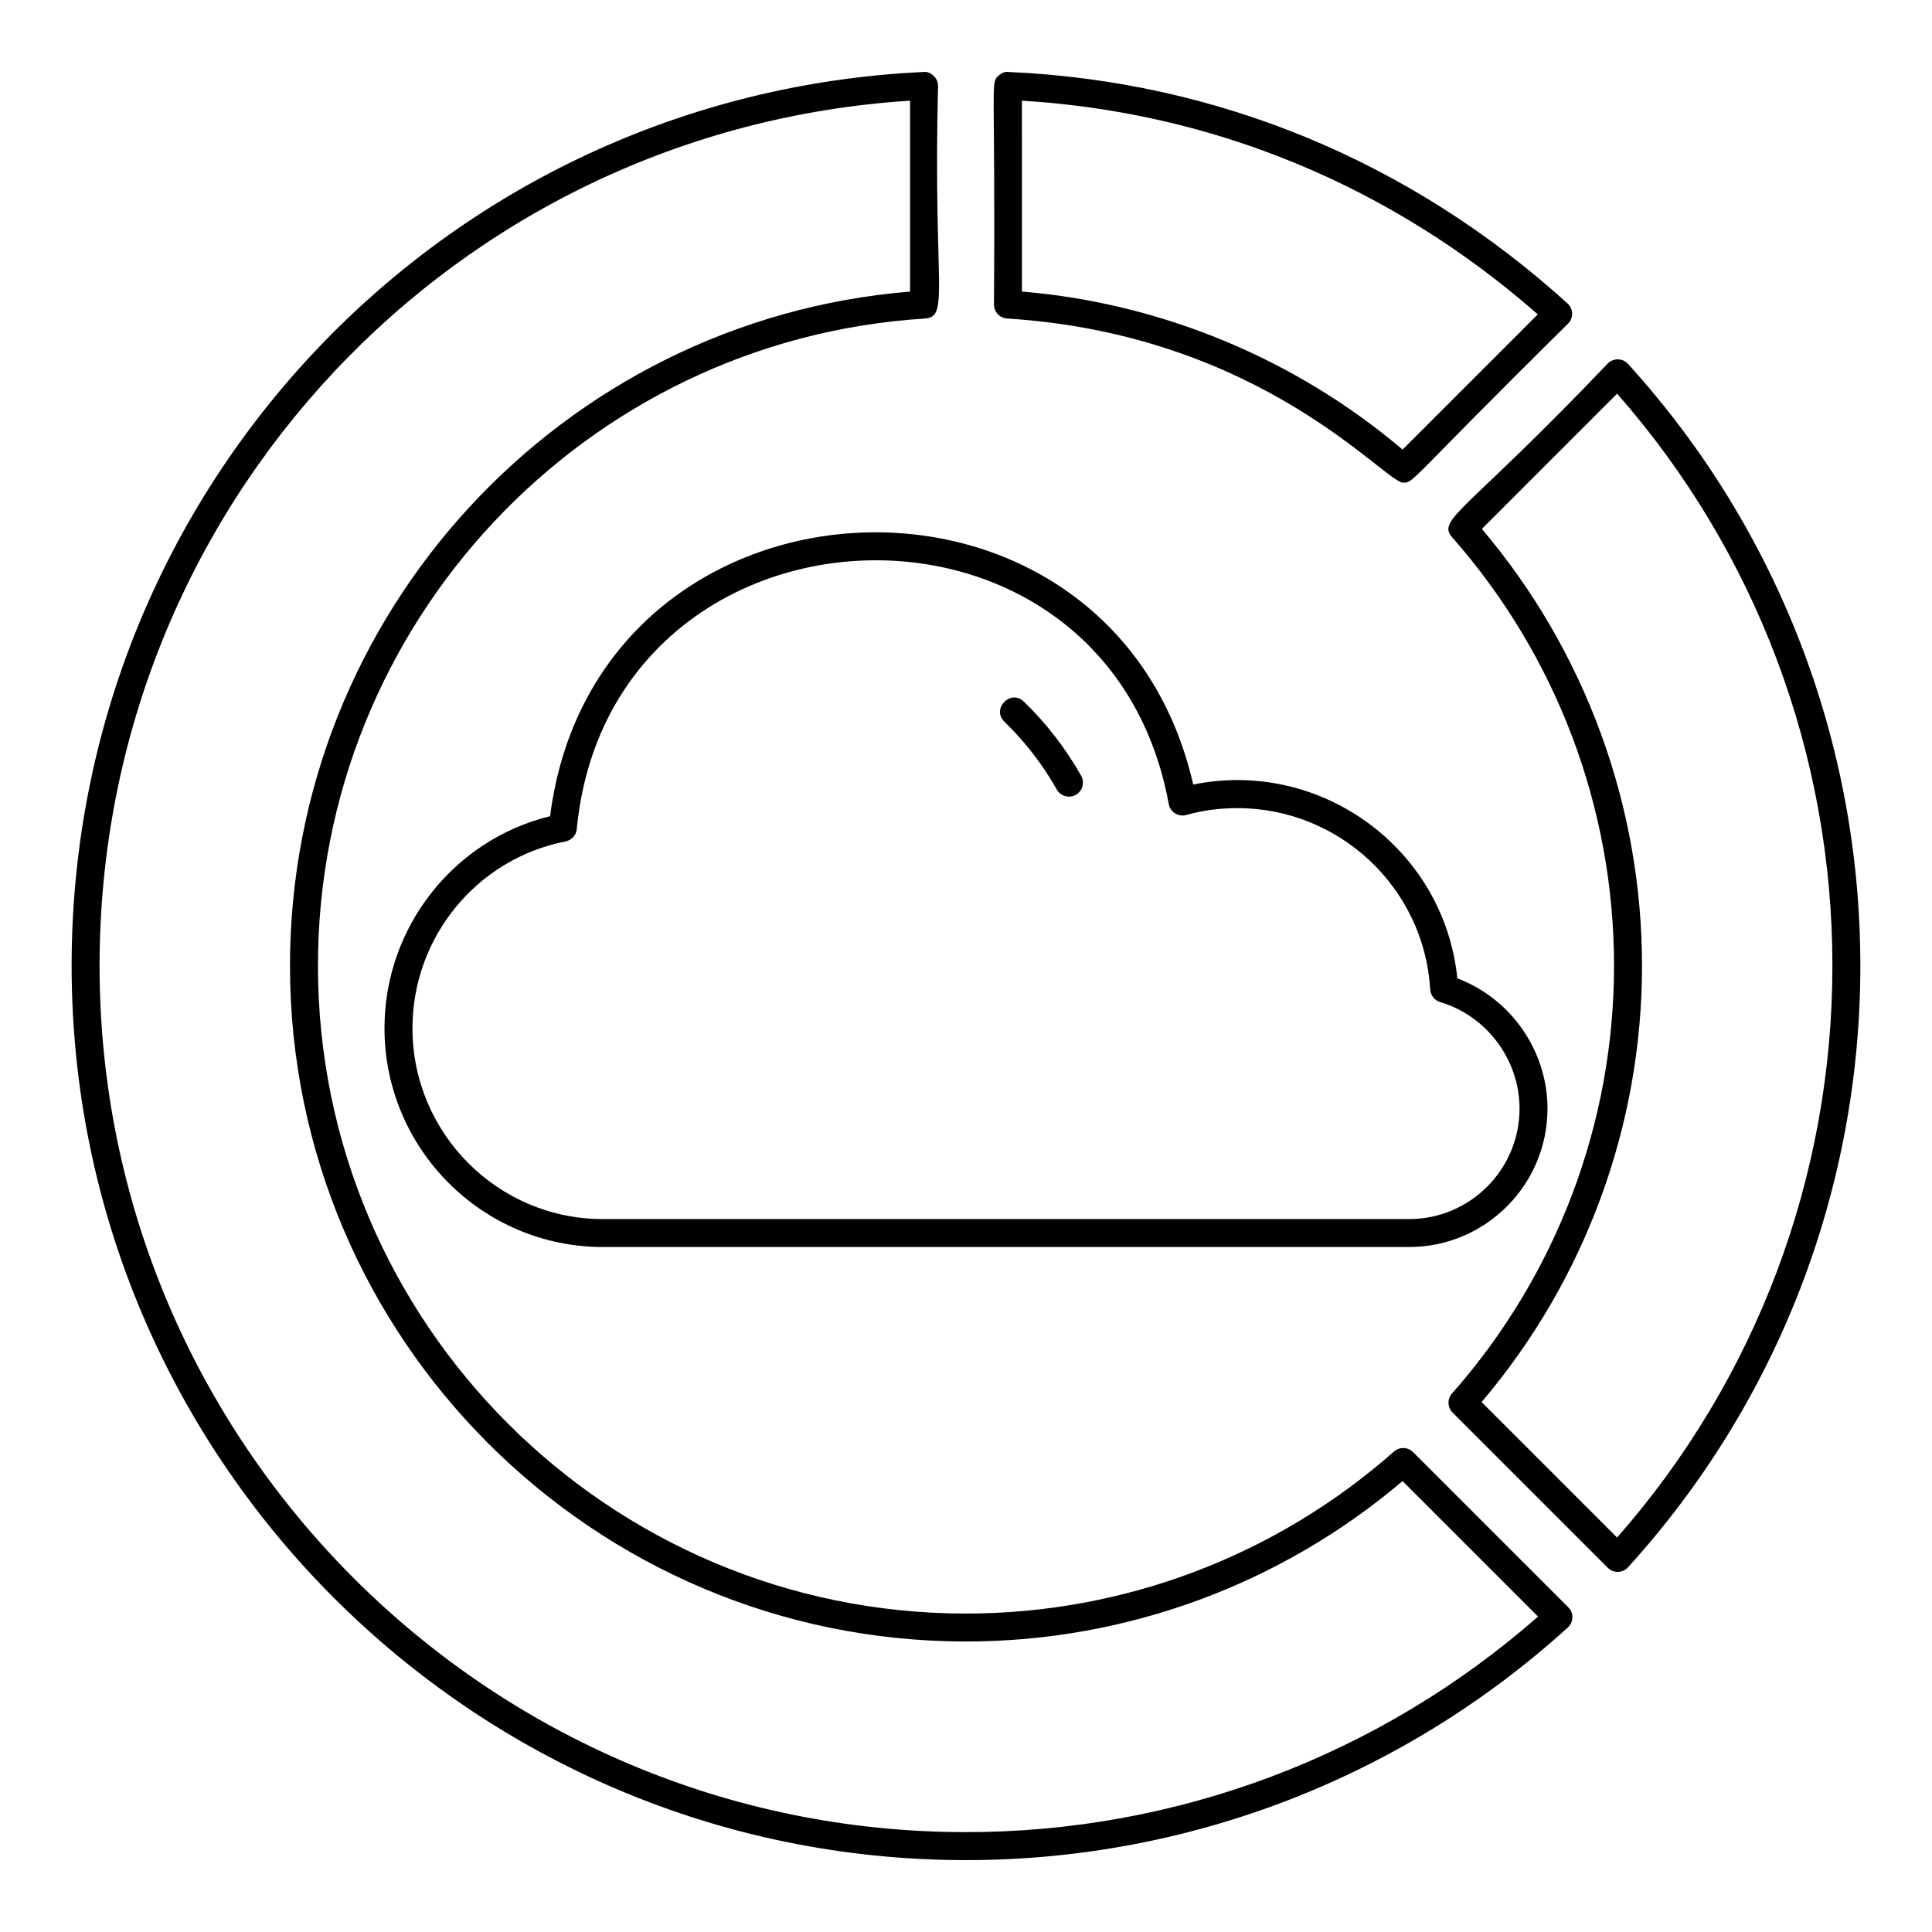 <?xml version="1.0" encoding="UTF-8"?>
<!-- Uploaded to: ICON Repo, www.svgrepo.com, Generator: ICON Repo Mixer Tools -->
<svg fill="#000000" width="800px" height="800px" version="1.1" viewBox="144 144 512 512" xmlns="http://www.w3.org/2000/svg">
 <g>
  <path d="m515.88 271.91c2.922 0 1.152-0.195 43.664-42.133 1.496-1.496 1.441-3.938-0.133-5.363-41.598-37.68-92.82-58.887-148.13-61.34-0.996-0.152-1.988 0.324-2.723 1.02-2.133 2.051-0.734 1.141-1.145 60.617 0 1.953 1.52 3.574 3.473 3.695 67.547 4.258 100.06 43.504 104.99 43.504zm-101.06-101.23c50.805 3.09 97.918 22.609 136.71 56.629l-35.836 35.836c-28.363-24.043-63.934-38.809-100.87-41.879z"/>
  <path d="m388.71 163.08c-126.58 5.91-225.73 109.95-225.73 236.86 0 130.68 106.32 237.01 237.02 237.01 59.031 0 115.67-21.887 159.48-61.637 0.754-0.68 1.191-1.637 1.215-2.656 0.023-1.012-0.367-1.988-1.086-2.707l-41.121-41.117c-1.383-1.391-3.606-1.453-5.07-0.16-31.363 27.691-71.645 42.934-113.42 42.934-94.699 0-171.74-77.004-171.74-171.66 0-90.562 70.656-165.91 160.86-171.53 6.613-0.418 2.16-8.66 3.473-61.637 0-1.012-0.414-1.984-1.148-2.676-0.73-0.699-1.742-1.176-2.727-1.023zm-3.531 58.191c-92.434 7.547-164.33 85.363-164.33 178.67 0 98.742 80.367 179.07 179.15 179.07 42.426 0 83.367-15.07 115.69-42.508l35.91 35.91c-42.031 36.863-95.711 57.121-151.6 57.121-126.61 0-229.61-103-229.61-229.6 0-121.64 94.031-221.6 214.79-229.25z"/>
  <path d="m572.7 560.56h0.086c1.012-0.023 1.973-0.465 2.656-1.215 39.703-43.68 61.57-100.3 61.57-159.41 0-59.172-21.863-115.82-61.57-159.49-1.457-1.602-3.906-1.586-5.363-0.129-37.363 39.254-45.488 41.262-41.207 46.109 27.641 31.395 42.863 71.711 42.863 113.51 0 41.727-15.25 81.984-42.934 113.35-1.297 1.469-1.223 3.691 0.16 5.07l41.117 41.117c0.699 0.699 1.641 1.09 2.621 1.09zm6.449-160.62c0-42.441-15.047-83.414-42.434-115.77l35.836-35.844c36.82 41.898 57.055 95.586 57.055 151.61 0 55.965-20.234 109.62-57.055 151.53l-35.91-35.91c27.438-32.324 42.508-73.242 42.508-115.62z"/>
  <path d="m289.78 360.3c-25.586 6.273-43.887 29.461-43.887 56.168 0 31.988 25.961 58.004 57.871 58.004h213.66c20.223 0 36.676-16.453 36.676-36.676 0-15.324-9.703-29.172-23.891-34.527-3.508-34.395-36.168-58.227-69.988-51.363-21.484-93.551-158.26-87.191-170.44 8.395zm163.95-3.219c0.188 1.027 0.801 1.934 1.691 2.481 0.887 0.551 1.965 0.703 2.973 0.414 4.156-1.188 8.828-1.816 13.5-1.816 27.074 0 49.531 21.113 51.125 48.059 0.09 1.555 1.148 2.887 2.637 3.336 12.387 3.691 21.035 15.309 21.035 28.246 0 16.133-13.129 29.266-29.266 29.266h-213.66c-27.828 0-50.461-22.695-50.461-50.598 0-24.086 17.066-44.902 40.57-49.48 1.609-0.32 2.82-1.648 2.977-3.285 8.785-90.855 140.4-96.645 156.88-6.621z"/>
  <path d="m424.06 353.23c1.02 1.793 3.293 2.398 5.051 1.402 1.781-1.004 2.41-3.269 1.402-5.051-4.09-7.234-9.195-13.848-15.172-19.645-3.547-3.406-8.664 1.922-5.16 5.324 5.469 5.301 10.137 11.352 13.879 17.969z"/>
 </g>
</svg>